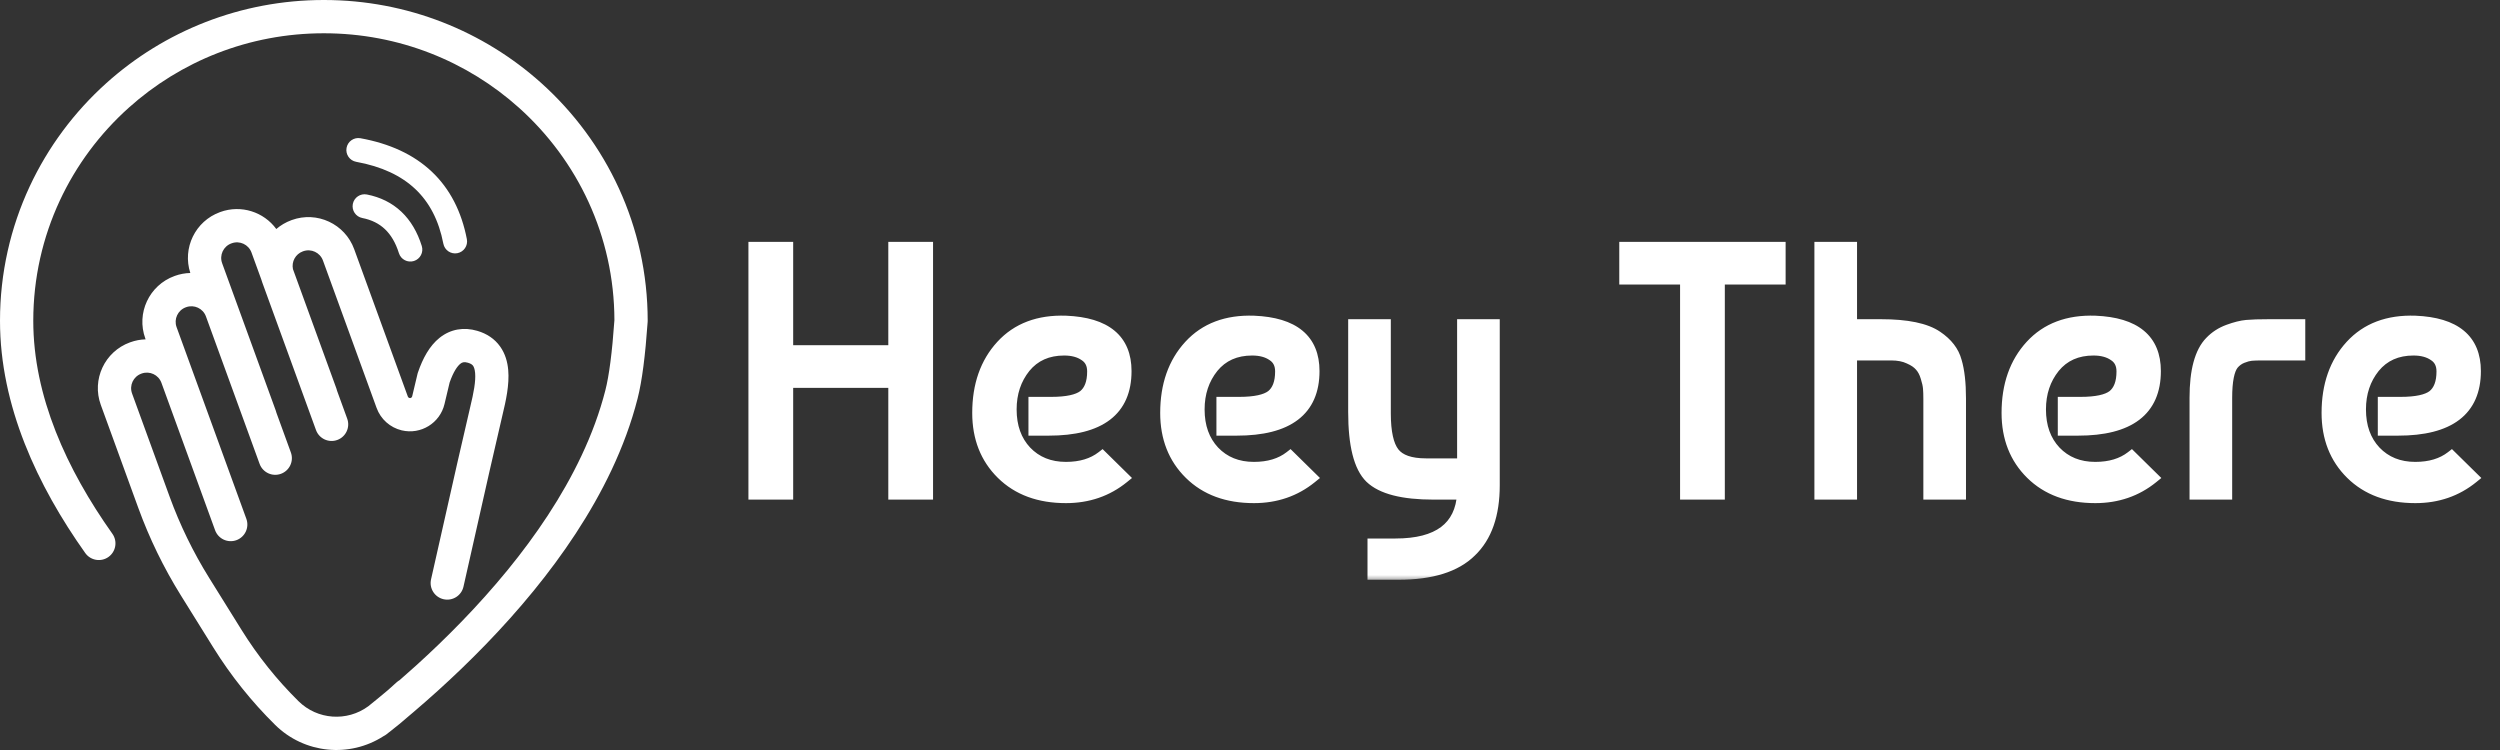 <svg width="200" height="60" viewBox="0 0 200 60" fill="none" xmlns="http://www.w3.org/2000/svg">
<rect x="0" y="0" width="200" height="60" fill="#333333" stroke="none"/>
<path fill-rule="evenodd" clip-rule="evenodd" d="M10.298 8.62C14.423 4.918 19.897 2.662 25.908 2.662C31.919 2.662 37.392 4.918 41.518 8.62C46.2 12.821 49.138 18.877 49.153 25.612C48.971 28.218 48.724 30.07 48.429 31.224C47.975 33.002 47.325 34.748 46.522 36.451C45.749 38.093 44.836 39.69 43.828 41.229C42.836 42.744 41.753 44.201 40.623 45.586C38.236 48.512 35.647 51.107 33.277 53.252C32.831 53.656 32.392 54.044 31.964 54.415C31.879 54.464 31.798 54.522 31.723 54.591C31.494 54.802 31.269 55.004 31.049 55.197C30.494 55.666 29.962 56.101 29.462 56.502C27.757 57.753 25.389 57.585 23.878 56.093C22.144 54.381 20.617 52.47 19.329 50.401L16.732 46.229C15.454 44.177 14.394 41.998 13.567 39.726L13.134 38.537L11.41 33.801L10.565 31.479C10.331 30.837 10.662 30.127 11.305 29.893L11.328 29.884C11.97 29.651 12.68 29.982 12.914 30.624L13.759 32.946L15.483 37.682L17.207 42.418C17.458 43.109 18.222 43.465 18.913 43.214C19.604 42.962 19.96 42.198 19.709 41.508L18.431 37.998C18.427 37.987 18.424 37.976 18.419 37.965L16.696 33.229L14.972 28.493L14.127 26.171C13.893 25.528 14.224 24.818 14.866 24.584L14.89 24.576C15.532 24.342 16.242 24.673 16.476 25.316L17.321 27.638L19.045 32.374L20.768 37.11C21.02 37.8 21.784 38.157 22.475 37.905C23.165 37.654 23.522 36.89 23.27 36.199L22.112 33.016C22.099 32.961 22.083 32.906 22.063 32.852L20.34 28.116L18.616 23.38L17.771 21.058C17.537 20.415 17.868 19.705 18.51 19.472L18.534 19.463C19.176 19.229 19.886 19.56 20.12 20.203L20.903 22.355C20.928 22.44 20.955 22.524 20.986 22.609L21.831 24.931L23.555 29.667L25.279 34.403C25.53 35.093 26.293 35.449 26.983 35.197C27.673 34.946 28.028 34.183 27.777 33.493L26.965 31.261C26.952 31.202 26.935 31.144 26.914 31.086L25.19 26.35L23.467 21.614L23.436 21.531C23.31 20.936 23.638 20.325 24.225 20.111L24.249 20.102C24.892 19.869 25.603 20.2 25.837 20.843L26.682 23.165L28.406 27.901L30.129 32.637C30.456 33.535 31.212 34.208 32.141 34.429C33.667 34.791 35.198 33.848 35.561 32.322L35.97 30.602C36.28 29.713 36.6 29.283 36.827 29.102C36.978 28.981 37.125 28.928 37.436 29.019C37.701 29.096 37.797 29.196 37.845 29.263C37.907 29.35 37.98 29.516 38.009 29.829C38.07 30.507 37.893 31.42 37.626 32.526C37.276 33.974 36.227 38.589 34.483 46.35C34.322 47.067 34.773 47.778 35.489 47.939C36.206 48.1 36.917 47.65 37.078 46.933C38.824 39.16 39.867 34.572 40.21 33.151C40.463 32.105 40.764 30.772 40.657 29.59C40.601 28.973 40.429 28.306 40.008 27.718C39.574 27.109 38.949 26.69 38.181 26.466C37.116 26.155 36.055 26.316 35.167 27.024C34.36 27.669 33.818 28.67 33.433 29.803L33.413 29.863L33.398 29.924L32.974 31.708C32.951 31.805 32.853 31.865 32.756 31.842C32.697 31.828 32.649 31.785 32.628 31.728L30.904 26.992L29.18 22.256L28.335 19.934C27.599 17.911 25.362 16.868 23.339 17.604L23.316 17.613C22.859 17.779 22.452 18.022 22.104 18.321C21.106 16.957 19.292 16.354 17.623 16.961L17.6 16.97C15.619 17.691 14.577 19.85 15.225 21.839C14.81 21.849 14.39 21.925 13.979 22.074L13.956 22.083C11.932 22.82 10.889 25.057 11.625 27.081L11.649 27.148C11.239 27.159 10.824 27.235 10.418 27.383L10.394 27.391C8.37 28.128 7.327 30.366 8.063 32.389L8.909 34.712L10.632 39.448L11.065 40.637C11.955 43.082 13.097 45.427 14.472 47.636L17.069 51.808C18.467 54.054 20.125 56.129 22.008 57.988C24.349 60.299 27.962 60.645 30.685 58.891C30.772 58.849 30.856 58.796 30.935 58.733L31.088 58.611C31.111 58.594 31.134 58.576 31.157 58.558C31.679 58.158 32.222 57.71 32.785 57.216C32.874 57.141 32.964 57.065 33.054 56.989C33.698 56.441 34.371 55.852 35.064 55.225C37.507 53.014 40.194 50.323 42.686 47.269C43.867 45.822 45.006 44.291 46.055 42.688C47.122 41.059 48.097 39.354 48.931 37.586C49.795 35.752 50.508 33.845 51.008 31.882C51.365 30.485 51.625 28.434 51.809 25.788C51.813 25.747 51.815 25.704 51.815 25.662C51.815 18.115 48.525 11.33 43.296 6.638C38.698 2.513 32.597 4.42266e-05 25.908 4.42266e-05C19.218 4.42266e-05 13.117 2.513 8.52 6.638C5.946 8.948 3.842 11.764 2.368 14.93C0.848 18.196 0 21.833 0 25.662C0 32.473 2.997 38.856 6.82 44.243C7.246 44.842 8.077 44.983 8.676 44.558C9.276 44.132 9.417 43.301 8.991 42.702C5.331 37.544 2.662 31.701 2.662 25.662C2.662 22.229 3.422 18.976 4.782 16.053C6.101 13.218 7.987 10.693 10.298 8.62ZM28.226 16.315C28.328 15.796 28.831 15.458 29.351 15.559C30.423 15.77 31.355 16.224 32.111 16.939C32.863 17.651 33.397 18.58 33.742 19.678C33.901 20.183 33.62 20.721 33.115 20.88C32.61 21.038 32.072 20.758 31.913 20.253C31.645 19.399 31.262 18.775 30.793 18.331C30.329 17.892 29.737 17.589 28.982 17.44C28.462 17.338 28.124 16.835 28.226 16.315ZM28.838 11.059C28.317 10.965 27.818 11.31 27.724 11.831C27.629 12.351 27.974 12.85 28.495 12.945C30.545 13.318 32.099 14.061 33.224 15.124C34.345 16.182 35.105 17.619 35.468 19.495C35.568 20.015 36.071 20.355 36.59 20.255C37.11 20.154 37.45 19.651 37.349 19.132C36.924 16.93 36 15.109 34.54 13.73C33.084 12.355 31.161 11.482 28.838 11.059Z" fill="white"/>
<mask id="path-2-outside-1_2799_93" maskUnits="userSpaceOnUse" x="59.375" y="18.5" width="140" height="28" fill="black">
<rect fill="white" x="59.375" y="18.5" width="140" height="28"/>
<path d="M62.986 39.5H60.343V19.82H62.986V28.086H71.532V19.82H74.175V39.5H71.532V30.56H62.986V39.5ZM85.275 25.724C88.462 25.855 90.055 27.177 90.055 29.688C90.055 32.818 88.002 34.383 83.898 34.383H82.745V32.218H84.095C85.35 32.218 86.222 32.031 86.709 31.656C87.197 31.263 87.44 30.616 87.44 29.716C87.44 29.135 87.225 28.704 86.793 28.423C86.362 28.123 85.809 27.973 85.135 27.973C83.804 27.973 82.754 28.442 81.986 29.379C81.236 30.316 80.861 31.441 80.861 32.753C80.861 34.14 81.264 35.264 82.07 36.126C82.895 36.989 83.963 37.42 85.275 37.42C86.456 37.42 87.421 37.129 88.171 36.548L89.858 38.207C88.565 39.256 87.037 39.781 85.275 39.781C83.139 39.781 81.433 39.153 80.159 37.898C78.884 36.642 78.247 35.02 78.247 33.034C78.247 30.822 78.875 29.032 80.13 27.664C81.386 26.296 83.101 25.649 85.275 25.724ZM100.313 25.724C103.499 25.855 105.093 27.177 105.093 29.688C105.093 32.818 103.04 34.383 98.936 34.383H97.783V32.218H99.132C100.388 32.218 101.26 32.031 101.747 31.656C102.234 31.263 102.478 30.616 102.478 29.716C102.478 29.135 102.262 28.704 101.831 28.423C101.4 28.123 100.847 27.973 100.173 27.973C98.842 27.973 97.792 28.442 97.024 29.379C96.274 30.316 95.899 31.441 95.899 32.753C95.899 34.14 96.302 35.264 97.108 36.126C97.933 36.989 99.001 37.42 100.313 37.42C101.494 37.42 102.459 37.129 103.209 36.548L104.896 38.207C103.602 39.256 102.075 39.781 100.313 39.781C98.177 39.781 96.471 39.153 95.196 37.898C93.922 36.642 93.285 35.02 93.285 33.034C93.285 30.822 93.912 29.032 95.168 27.664C96.424 26.296 98.139 25.649 100.313 25.724ZM108.322 26.005H110.796V33.062C110.796 34.58 111.031 35.639 111.499 36.239C111.968 36.839 112.83 37.138 114.086 37.138H117.038V26.005H119.512V38.825C119.512 41.168 118.893 42.93 117.656 44.111C116.438 45.31 114.517 45.91 111.893 45.91H109.869V43.548H111.64C115.07 43.548 116.869 42.199 117.038 39.5H114.676C112.221 39.5 110.543 39.069 109.644 38.207C108.763 37.345 108.322 35.592 108.322 32.949V26.005ZM130.011 22.294V19.82H142.381V22.294H137.517V39.5H134.875V22.294H130.011ZM148.095 19.82V26.005H150.485C152.565 26.005 154.055 26.314 154.955 26.933C155.761 27.477 156.267 28.133 156.473 28.901C156.698 29.651 156.81 30.644 156.81 31.881V39.5H154.336V31.909C154.336 31.572 154.327 31.291 154.308 31.066C154.289 30.822 154.224 30.522 154.111 30.166C153.999 29.791 153.84 29.491 153.633 29.267C153.427 29.023 153.127 28.817 152.734 28.648C152.34 28.46 151.862 28.367 151.3 28.367H148.095V39.5H145.621V19.82H148.095ZM167.622 25.724C170.809 25.855 172.402 27.177 172.402 29.688C172.402 32.818 170.349 34.383 166.245 34.383H165.092V32.218H166.442C167.697 32.218 168.569 32.031 169.056 31.656C169.543 31.263 169.787 30.616 169.787 29.716C169.787 29.135 169.572 28.704 169.14 28.423C168.709 28.123 168.156 27.973 167.482 27.973C166.151 27.973 165.101 28.442 164.333 29.379C163.583 30.316 163.208 31.441 163.208 32.753C163.208 34.14 163.611 35.264 164.417 36.126C165.242 36.989 166.31 37.42 167.622 37.42C168.803 37.42 169.768 37.129 170.518 36.548L172.205 38.207C170.912 39.256 169.384 39.781 167.622 39.781C165.486 39.781 163.78 39.153 162.506 37.898C161.231 36.642 160.594 35.02 160.594 33.034C160.594 30.822 161.222 29.032 162.477 27.664C163.733 26.296 165.448 25.649 167.622 25.724ZM175.632 39.5V31.825C175.632 29.669 176.035 28.179 176.84 27.355C177.234 26.942 177.712 26.633 178.274 26.427C178.837 26.221 179.324 26.099 179.736 26.061C180.167 26.024 180.748 26.005 181.479 26.005H183.953V28.367H180.973C180.598 28.367 180.308 28.376 180.102 28.395C179.896 28.414 179.652 28.479 179.371 28.592C179.09 28.704 178.846 28.882 178.64 29.126C178.284 29.576 178.106 30.475 178.106 31.825V39.5H175.632ZM193.223 25.724C196.409 25.855 198.002 27.177 198.002 29.688C198.002 32.818 195.95 34.383 191.845 34.383H190.692V32.218H192.042C193.298 32.218 194.169 32.031 194.656 31.656C195.144 31.263 195.387 30.616 195.387 29.716C195.387 29.135 195.172 28.704 194.741 28.423C194.31 28.123 193.757 27.973 193.082 27.973C191.751 27.973 190.702 28.442 189.933 29.379C189.184 30.316 188.809 31.441 188.809 32.753C188.809 34.14 189.212 35.264 190.018 36.126C190.842 36.989 191.911 37.42 193.223 37.42C194.403 37.42 195.369 37.129 196.118 36.548L197.805 38.207C196.512 39.256 194.984 39.781 193.223 39.781C191.086 39.781 189.38 39.153 188.106 37.898C186.831 36.642 186.194 35.02 186.194 33.034C186.194 30.822 186.822 29.032 188.078 27.664C189.334 26.296 191.049 25.649 193.223 25.724Z"/>
</mask>
<path d="M62.986 39.5H60.343V19.82H62.986V28.086H71.532V19.82H74.175V39.5H71.532V30.56H62.986V39.5ZM85.275 25.724C88.462 25.855 90.055 27.177 90.055 29.688C90.055 32.818 88.002 34.383 83.898 34.383H82.745V32.218H84.095C85.35 32.218 86.222 32.031 86.709 31.656C87.197 31.263 87.44 30.616 87.44 29.716C87.44 29.135 87.225 28.704 86.793 28.423C86.362 28.123 85.809 27.973 85.135 27.973C83.804 27.973 82.754 28.442 81.986 29.379C81.236 30.316 80.861 31.441 80.861 32.753C80.861 34.14 81.264 35.264 82.07 36.126C82.895 36.989 83.963 37.42 85.275 37.42C86.456 37.42 87.421 37.129 88.171 36.548L89.858 38.207C88.565 39.256 87.037 39.781 85.275 39.781C83.139 39.781 81.433 39.153 80.159 37.898C78.884 36.642 78.247 35.02 78.247 33.034C78.247 30.822 78.875 29.032 80.13 27.664C81.386 26.296 83.101 25.649 85.275 25.724ZM100.313 25.724C103.499 25.855 105.093 27.177 105.093 29.688C105.093 32.818 103.04 34.383 98.936 34.383H97.783V32.218H99.132C100.388 32.218 101.26 32.031 101.747 31.656C102.234 31.263 102.478 30.616 102.478 29.716C102.478 29.135 102.262 28.704 101.831 28.423C101.4 28.123 100.847 27.973 100.173 27.973C98.842 27.973 97.792 28.442 97.024 29.379C96.274 30.316 95.899 31.441 95.899 32.753C95.899 34.14 96.302 35.264 97.108 36.126C97.933 36.989 99.001 37.42 100.313 37.42C101.494 37.42 102.459 37.129 103.209 36.548L104.896 38.207C103.602 39.256 102.075 39.781 100.313 39.781C98.177 39.781 96.471 39.153 95.196 37.898C93.922 36.642 93.285 35.02 93.285 33.034C93.285 30.822 93.912 29.032 95.168 27.664C96.424 26.296 98.139 25.649 100.313 25.724ZM108.322 26.005H110.796V33.062C110.796 34.58 111.031 35.639 111.499 36.239C111.968 36.839 112.83 37.138 114.086 37.138H117.038V26.005H119.512V38.825C119.512 41.168 118.893 42.93 117.656 44.111C116.438 45.31 114.517 45.91 111.893 45.91H109.869V43.548H111.64C115.07 43.548 116.869 42.199 117.038 39.5H114.676C112.221 39.5 110.543 39.069 109.644 38.207C108.763 37.345 108.322 35.592 108.322 32.949V26.005ZM130.011 22.294V19.82H142.381V22.294H137.517V39.5H134.875V22.294H130.011ZM148.095 19.82V26.005H150.485C152.565 26.005 154.055 26.314 154.955 26.933C155.761 27.477 156.267 28.133 156.473 28.901C156.698 29.651 156.81 30.644 156.81 31.881V39.5H154.336V31.909C154.336 31.572 154.327 31.291 154.308 31.066C154.289 30.822 154.224 30.522 154.111 30.166C153.999 29.791 153.84 29.491 153.633 29.267C153.427 29.023 153.127 28.817 152.734 28.648C152.34 28.46 151.862 28.367 151.3 28.367H148.095V39.5H145.621V19.82H148.095ZM167.622 25.724C170.809 25.855 172.402 27.177 172.402 29.688C172.402 32.818 170.349 34.383 166.245 34.383H165.092V32.218H166.442C167.697 32.218 168.569 32.031 169.056 31.656C169.543 31.263 169.787 30.616 169.787 29.716C169.787 29.135 169.572 28.704 169.14 28.423C168.709 28.123 168.156 27.973 167.482 27.973C166.151 27.973 165.101 28.442 164.333 29.379C163.583 30.316 163.208 31.441 163.208 32.753C163.208 34.14 163.611 35.264 164.417 36.126C165.242 36.989 166.31 37.42 167.622 37.42C168.803 37.42 169.768 37.129 170.518 36.548L172.205 38.207C170.912 39.256 169.384 39.781 167.622 39.781C165.486 39.781 163.78 39.153 162.506 37.898C161.231 36.642 160.594 35.02 160.594 33.034C160.594 30.822 161.222 29.032 162.477 27.664C163.733 26.296 165.448 25.649 167.622 25.724ZM175.632 39.5V31.825C175.632 29.669 176.035 28.179 176.84 27.355C177.234 26.942 177.712 26.633 178.274 26.427C178.837 26.221 179.324 26.099 179.736 26.061C180.167 26.024 180.748 26.005 181.479 26.005H183.953V28.367H180.973C180.598 28.367 180.308 28.376 180.102 28.395C179.896 28.414 179.652 28.479 179.371 28.592C179.09 28.704 178.846 28.882 178.64 29.126C178.284 29.576 178.106 30.475 178.106 31.825V39.5H175.632ZM193.223 25.724C196.409 25.855 198.002 27.177 198.002 29.688C198.002 32.818 195.95 34.383 191.845 34.383H190.692V32.218H192.042C193.298 32.218 194.169 32.031 194.656 31.656C195.144 31.263 195.387 30.616 195.387 29.716C195.387 29.135 195.172 28.704 194.741 28.423C194.31 28.123 193.757 27.973 193.082 27.973C191.751 27.973 190.702 28.442 189.933 29.379C189.184 30.316 188.809 31.441 188.809 32.753C188.809 34.14 189.212 35.264 190.018 36.126C190.842 36.989 191.911 37.42 193.223 37.42C194.403 37.42 195.369 37.129 196.118 36.548L197.805 38.207C196.512 39.256 194.984 39.781 193.223 39.781C191.086 39.781 189.38 39.153 188.106 37.898C186.831 36.642 186.194 35.02 186.194 33.034C186.194 30.822 186.822 29.032 188.078 27.664C189.334 26.296 191.049 25.649 193.223 25.724Z" fill="white"/>
<path d="M62.986 39.5V39.969H63.454V39.5H62.986ZM60.343 39.5H59.874V39.969H60.343V39.5ZM60.343 19.82V19.352H59.874V19.82H60.343ZM62.986 19.82H63.454V19.352H62.986V19.82ZM62.986 28.086H62.517V28.554H62.986V28.086ZM71.532 28.086V28.554H72.001V28.086H71.532ZM71.532 19.82V19.352H71.064V19.82H71.532ZM74.175 19.82H74.644V19.352H74.175V19.82ZM74.175 39.5V39.969H74.644V39.5H74.175ZM71.532 39.5H71.064V39.969H71.532V39.5ZM71.532 30.56H72.001V30.091H71.532V30.56ZM62.986 30.56V30.091H62.517V30.56H62.986ZM62.986 39.031H60.343V39.969H62.986V39.031ZM60.811 39.5V19.82H59.874V39.5H60.811ZM60.343 20.289H62.986V19.352H60.343V20.289ZM62.517 19.82V28.086H63.454V19.82H62.517ZM62.986 28.554H71.532V27.617H62.986V28.554ZM72.001 28.086V19.82H71.064V28.086H72.001ZM71.532 20.289H74.175V19.352H71.532V20.289ZM73.706 19.82V39.5H74.644V19.82H73.706ZM74.175 39.031H71.532V39.969H74.175V39.031ZM72.001 39.5V30.56H71.064V39.5H72.001ZM71.532 30.091H62.986V31.028H71.532V30.091ZM62.517 30.56V39.5H63.454V30.56H62.517ZM85.275 25.724L85.295 25.256L85.291 25.256L85.275 25.724ZM82.745 34.383H82.276V34.852H82.745V34.383ZM82.745 32.218V31.75H82.276V32.218H82.745ZM86.709 31.656L86.995 32.028L87.004 32.021L86.709 31.656ZM86.793 28.423L86.526 28.808L86.538 28.816L86.793 28.423ZM81.986 29.379L81.624 29.082L81.62 29.086L81.986 29.379ZM82.07 36.126L81.728 36.446L81.732 36.45L82.07 36.126ZM88.171 36.548L88.5 36.214L88.208 35.927L87.884 36.178L88.171 36.548ZM89.858 38.207L90.153 38.571L90.56 38.24L90.186 37.873L89.858 38.207ZM80.159 37.898L80.487 37.564L80.159 37.898ZM80.13 27.664L79.785 27.347L80.13 27.664ZM85.256 26.192C86.799 26.256 87.876 26.606 88.561 27.174C89.227 27.727 89.586 28.539 89.586 29.688H90.523C90.523 28.326 90.086 27.221 89.159 26.453C88.251 25.7 86.938 25.324 85.295 25.256L85.256 26.192ZM89.586 29.688C89.586 31.142 89.116 32.162 88.231 32.837C87.323 33.53 85.904 33.915 83.898 33.915V34.852C85.996 34.852 87.656 34.454 88.8 33.582C89.967 32.692 90.523 31.365 90.523 29.688H89.586ZM83.898 33.915H82.745V34.852H83.898V33.915ZM83.214 34.383V32.218H82.276V34.383H83.214ZM82.745 32.687H84.095V31.75H82.745V32.687ZM84.095 32.687C85.364 32.687 86.376 32.504 86.995 32.028L86.424 31.285C86.068 31.558 85.336 31.75 84.095 31.75V32.687ZM87.004 32.021C87.643 31.504 87.909 30.693 87.909 29.716H86.972C86.972 30.539 86.75 31.021 86.415 31.292L87.004 32.021ZM87.909 29.716C87.909 29.001 87.632 28.41 87.049 28.031L86.538 28.816C86.817 28.998 86.972 29.27 86.972 29.716H87.909ZM87.061 28.038C86.532 27.67 85.878 27.505 85.135 27.505V28.442C85.741 28.442 86.193 28.576 86.526 28.808L87.061 28.038ZM85.135 27.505C83.679 27.505 82.491 28.025 81.624 29.082L82.348 29.676C83.018 28.859 83.929 28.442 85.135 28.442V27.505ZM81.62 29.086C80.798 30.114 80.393 31.345 80.393 32.753H81.33C81.33 31.536 81.675 30.518 82.352 29.672L81.62 29.086ZM80.393 32.753C80.393 34.236 80.827 35.482 81.728 36.446L82.413 35.806C81.702 35.046 81.33 34.043 81.33 32.753H80.393ZM81.732 36.45C82.654 37.414 83.85 37.888 85.275 37.888V36.951C84.077 36.951 83.136 36.562 82.409 35.802L81.732 36.45ZM85.275 37.888C86.534 37.888 87.608 37.577 88.458 36.918L87.884 36.178C87.235 36.681 86.378 36.951 85.275 36.951V37.888ZM87.843 36.882L89.529 38.541L90.186 37.873L88.5 36.214L87.843 36.882ZM89.563 37.843C88.358 38.821 86.936 39.313 85.275 39.313V40.25C87.138 40.25 88.772 39.692 90.153 38.571L89.563 37.843ZM85.275 39.313C83.236 39.313 81.658 38.717 80.487 37.564L79.83 38.231C81.209 39.59 83.041 40.25 85.275 40.25V39.313ZM80.487 37.564C79.313 36.406 78.715 34.91 78.715 33.034H77.778C77.778 35.131 78.456 36.877 79.83 38.231L80.487 37.564ZM78.715 33.034C78.715 30.916 79.314 29.247 80.476 27.981L79.785 27.347C78.436 28.818 77.778 30.729 77.778 33.034H78.715ZM80.476 27.981C81.623 26.731 83.196 26.121 85.259 26.192L85.291 25.256C83.007 25.177 81.15 25.86 79.785 27.347L80.476 27.981ZM100.313 25.724L100.332 25.256L100.329 25.256L100.313 25.724ZM97.783 34.383H97.314V34.852H97.783V34.383ZM97.783 32.218V31.75H97.314V32.218H97.783ZM101.747 31.656L102.033 32.028L102.041 32.021L101.747 31.656ZM101.831 28.423L101.564 28.808L101.575 28.816L101.831 28.423ZM97.024 29.379L96.661 29.082L96.658 29.086L97.024 29.379ZM97.108 36.126L96.766 36.446L96.769 36.45L97.108 36.126ZM103.209 36.548L103.537 36.214L103.245 35.927L102.922 36.178L103.209 36.548ZM104.896 38.207L105.191 38.571L105.598 38.24L105.224 37.873L104.896 38.207ZM95.196 37.898L95.525 37.564L95.196 37.898ZM95.168 27.664L94.823 27.347L95.168 27.664ZM100.294 26.192C101.837 26.256 102.913 26.606 103.599 27.174C104.265 27.727 104.624 28.539 104.624 29.688H105.561C105.561 28.326 105.124 27.221 104.197 26.453C103.289 25.7 101.976 25.324 100.332 25.256L100.294 26.192ZM104.624 29.688C104.624 31.142 104.154 32.162 103.269 32.837C102.36 33.53 100.942 33.915 98.936 33.915V34.852C101.034 34.852 102.694 34.454 103.837 33.582C105.005 32.692 105.561 31.365 105.561 29.688H104.624ZM98.936 33.915H97.783V34.852H98.936V33.915ZM98.251 34.383V32.218H97.314V34.383H98.251ZM97.783 32.687H99.132V31.75H97.783V32.687ZM99.132 32.687C100.402 32.687 101.413 32.504 102.033 32.028L101.461 31.285C101.106 31.558 100.374 31.75 99.132 31.75V32.687ZM102.041 32.021C102.681 31.504 102.946 30.693 102.946 29.716H102.009C102.009 30.539 101.788 31.021 101.453 31.292L102.041 32.021ZM102.946 29.716C102.946 29.001 102.67 28.41 102.087 28.031L101.575 28.816C101.855 28.998 102.009 29.27 102.009 29.716H102.946ZM102.099 28.038C101.57 27.67 100.916 27.505 100.173 27.505V28.442C100.779 28.442 101.231 28.576 101.564 28.808L102.099 28.038ZM100.173 27.505C98.717 27.505 97.528 28.025 96.662 29.082L97.386 29.676C98.056 28.859 98.967 28.442 100.173 28.442V27.505ZM96.658 29.086C95.835 30.114 95.431 31.345 95.431 32.753H96.368C96.368 31.536 96.713 30.518 97.39 29.672L96.658 29.086ZM95.431 32.753C95.431 34.236 95.865 35.482 96.766 36.446L97.45 35.806C96.74 35.046 96.368 34.043 96.368 32.753H95.431ZM96.769 36.45C97.692 37.414 98.887 37.888 100.313 37.888V36.951C99.115 36.951 98.174 36.562 97.447 35.802L96.769 36.45ZM100.313 37.888C101.572 37.888 102.646 37.577 103.496 36.918L102.922 36.178C102.273 36.681 101.416 36.951 100.313 36.951V37.888ZM102.88 36.882L104.567 38.541L105.224 37.873L103.537 36.214L102.88 36.882ZM104.6 37.843C103.396 38.821 101.974 39.313 100.313 39.313V40.25C102.176 40.25 103.809 39.692 105.191 38.571L104.6 37.843ZM100.313 39.313C98.274 39.313 96.695 38.717 95.525 37.564L94.868 38.231C96.246 39.59 98.079 40.25 100.313 40.25V39.313ZM95.525 37.564C94.35 36.406 93.753 34.91 93.753 33.034H92.816C92.816 35.131 93.493 36.877 94.868 38.231L95.525 37.564ZM93.753 33.034C93.753 30.916 94.352 29.247 95.513 27.981L94.823 27.347C93.473 28.818 92.816 30.729 92.816 33.034H93.753ZM95.513 27.981C96.66 26.731 98.234 26.121 100.297 26.192L100.329 25.256C98.044 25.177 96.188 25.86 94.823 27.347L95.513 27.981ZM108.322 26.005V25.537H107.854V26.005H108.322ZM110.796 26.005H111.265V25.537H110.796V26.005ZM117.038 37.138V37.607H117.506V37.138H117.038ZM117.038 26.005V25.537H116.569V26.005H117.038ZM119.512 26.005H119.98V25.537H119.512V26.005ZM117.656 44.111L117.333 43.772L117.328 43.777L117.656 44.111ZM109.869 45.91H109.4V46.379H109.869V45.91ZM109.869 43.548V43.08H109.4V43.548H109.869ZM117.038 39.5L117.505 39.529L117.537 39.031H117.038V39.5ZM109.644 38.207L109.316 38.542L109.32 38.545L109.644 38.207ZM108.322 26.474H110.796V25.537H108.322V26.474ZM110.328 26.005V33.062H111.265V26.005H110.328ZM110.328 33.062C110.328 34.597 110.559 35.796 111.13 36.527L111.869 35.95C111.503 35.482 111.265 34.563 111.265 33.062H110.328ZM111.13 36.527C111.732 37.298 112.778 37.607 114.086 37.607V36.67C112.882 36.67 112.204 36.379 111.869 35.95L111.13 36.527ZM114.086 37.607H117.038V36.67H114.086V37.607ZM117.506 37.138V26.005H116.569V37.138H117.506ZM117.038 26.474H119.512V25.537H117.038V26.474ZM119.043 26.005V38.825H119.98V26.005H119.043ZM119.043 38.825C119.043 41.089 118.447 42.708 117.333 43.772L117.98 44.45C119.34 43.152 119.98 41.247 119.98 38.825H119.043ZM117.328 43.777C116.234 44.854 114.458 45.441 111.893 45.441V46.379C114.576 46.379 116.642 45.767 117.985 44.445L117.328 43.777ZM111.893 45.441H109.869V46.379H111.893V45.441ZM110.337 45.91V43.548H109.4V45.91H110.337ZM109.869 44.017H111.64V43.08H109.869V44.017ZM111.64 44.017C113.406 44.017 114.829 43.671 115.843 42.911C116.875 42.137 117.414 40.985 117.505 39.529L116.57 39.471C116.492 40.714 116.048 41.586 115.281 42.161C114.495 42.751 113.304 43.08 111.64 43.08V44.017ZM117.038 39.031H114.676V39.969H117.038V39.031ZM114.676 39.031C112.24 39.031 110.727 38.596 109.968 37.868L109.32 38.545C110.359 39.542 112.202 39.969 114.676 39.969V39.031ZM109.971 37.872C109.615 37.523 109.316 36.961 109.107 36.132C108.9 35.306 108.791 34.248 108.791 32.949H107.854C107.854 34.293 107.965 35.434 108.198 36.36C108.43 37.283 108.791 38.028 109.316 38.542L109.971 37.872ZM108.791 32.949V26.005H107.854V32.949H108.791ZM130.011 22.294H129.542V22.763H130.011V22.294ZM130.011 19.82V19.352H129.542V19.82H130.011ZM142.381 19.82H142.85V19.352H142.381V19.82ZM142.381 22.294V22.763H142.85V22.294H142.381ZM137.517 22.294V21.826H137.049V22.294H137.517ZM137.517 39.5V39.969H137.986V39.5H137.517ZM134.875 39.5H134.406V39.969H134.875V39.5ZM134.875 22.294H135.343V21.826H134.875V22.294ZM130.479 22.294V19.82H129.542V22.294H130.479ZM130.011 20.289H142.381V19.352H130.011V20.289ZM141.913 19.82V22.294H142.85V19.82H141.913ZM142.381 21.826H137.517V22.763H142.381V21.826ZM137.049 22.294V39.5H137.986V22.294H137.049ZM137.517 39.031H134.875V39.969H137.517V39.031ZM135.343 39.5V22.294H134.406V39.5H135.343ZM134.875 21.826H130.011V22.763H134.875V21.826ZM148.095 19.82H148.563V19.352H148.095V19.82ZM148.095 26.005H147.626V26.474H148.095V26.005ZM154.955 26.933L154.689 27.319L154.693 27.322L154.955 26.933ZM156.473 28.901L156.02 29.022L156.024 29.036L156.473 28.901ZM156.81 39.5V39.969H157.279V39.5H156.81ZM154.336 39.5H153.868V39.969H154.336V39.5ZM154.308 31.066L153.841 31.102L153.841 31.105L154.308 31.066ZM154.111 30.166L153.662 30.301L153.664 30.307L154.111 30.166ZM153.633 29.267L153.276 29.569L153.282 29.576L153.288 29.583L153.633 29.267ZM152.734 28.648L152.532 29.071L152.541 29.075L152.549 29.079L152.734 28.648ZM148.095 28.367V27.898H147.626V28.367H148.095ZM148.095 39.5V39.969H148.563V39.5H148.095ZM145.621 39.5H145.152V39.969H145.621V39.5ZM145.621 19.82V19.352H145.152V19.82H145.621ZM147.626 19.82V26.005H148.563V19.82H147.626ZM148.095 26.474H150.485V25.537H148.095V26.474ZM150.485 26.474C152.543 26.474 153.912 26.784 154.689 27.319L155.22 26.547C154.199 25.845 152.587 25.537 150.485 25.537V26.474ZM154.693 27.322C155.427 27.817 155.85 28.386 156.02 29.022L156.925 28.78C156.684 27.879 156.095 27.137 155.217 26.544L154.693 27.322ZM156.024 29.036C156.231 29.724 156.342 30.666 156.342 31.881H157.279C157.279 30.622 157.165 29.577 156.922 28.766L156.024 29.036ZM156.342 31.881V39.5H157.279V31.881H156.342ZM156.81 39.031H154.336V39.969H156.81V39.031ZM154.805 39.5V31.909H153.868V39.5H154.805ZM154.805 31.909C154.805 31.564 154.795 31.269 154.775 31.027L153.841 31.105C153.858 31.312 153.868 31.579 153.868 31.909H154.805ZM154.775 31.03C154.753 30.737 154.676 30.399 154.558 30.025L153.664 30.307C153.771 30.645 153.826 30.907 153.841 31.102L154.775 31.03ZM154.56 30.032C154.433 29.607 154.244 29.239 153.979 28.95L153.288 29.583C153.435 29.743 153.565 29.975 153.662 30.301L154.56 30.032ZM153.991 28.964C153.725 28.649 153.357 28.405 152.918 28.217L152.549 29.079C152.898 29.228 153.13 29.397 153.276 29.569L153.991 28.964ZM152.935 28.225C152.463 28 151.912 27.898 151.3 27.898V28.835C151.812 28.835 152.217 28.921 152.532 29.071L152.935 28.225ZM151.3 27.898H148.095V28.835H151.3V27.898ZM147.626 28.367V39.5H148.563V28.367H147.626ZM148.095 39.031H145.621V39.969H148.095V39.031ZM146.089 39.5V19.82H145.152V39.5H146.089ZM145.621 20.289H148.095V19.352H145.621V20.289ZM167.622 25.724L167.642 25.256L167.638 25.256L167.622 25.724ZM165.092 34.383H164.623V34.852H165.092V34.383ZM165.092 32.218V31.75H164.623V32.218H165.092ZM169.056 31.656L169.342 32.028L169.351 32.021L169.056 31.656ZM169.14 28.423L168.873 28.808L168.885 28.816L169.14 28.423ZM164.333 29.379L163.971 29.082L163.967 29.086L164.333 29.379ZM164.417 36.126L164.075 36.446L164.079 36.45L164.417 36.126ZM170.518 36.548L170.847 36.214L170.555 35.927L170.231 36.178L170.518 36.548ZM172.205 38.207L172.5 38.571L172.907 38.24L172.533 37.873L172.205 38.207ZM162.506 37.898L162.834 37.564L162.506 37.898ZM162.477 27.664L162.132 27.347L162.477 27.664ZM167.603 26.192C169.146 26.256 170.223 26.606 170.908 27.174C171.574 27.727 171.933 28.539 171.933 29.688H172.87C172.87 28.326 172.433 27.221 171.506 26.453C170.598 25.7 169.285 25.324 167.642 25.256L167.603 26.192ZM171.933 29.688C171.933 31.142 171.463 32.162 170.578 32.837C169.669 33.53 168.251 33.915 166.245 33.915V34.852C168.343 34.852 170.003 34.454 171.147 33.582C172.314 32.692 172.87 31.365 172.87 29.688H171.933ZM166.245 33.915H165.092V34.852H166.245V33.915ZM165.561 34.383V32.218H164.623V34.383H165.561ZM165.092 32.687H166.442V31.75H165.092V32.687ZM166.442 32.687C167.711 32.687 168.722 32.504 169.342 32.028L168.77 31.285C168.415 31.558 167.683 31.75 166.442 31.75V32.687ZM169.351 32.021C169.99 31.504 170.256 30.693 170.256 29.716H169.319C169.319 30.539 169.097 31.021 168.762 31.292L169.351 32.021ZM170.256 29.716C170.256 29.001 169.979 28.41 169.396 28.031L168.885 28.816C169.164 28.998 169.319 29.27 169.319 29.716H170.256ZM169.408 28.038C168.879 27.67 168.225 27.505 167.482 27.505V28.442C168.088 28.442 168.54 28.576 168.873 28.808L169.408 28.038ZM167.482 27.505C166.026 27.505 164.838 28.025 163.971 29.082L164.695 29.676C165.365 28.859 166.276 28.442 167.482 28.442V27.505ZM163.967 29.086C163.145 30.114 162.74 31.345 162.74 32.753H163.677C163.677 31.536 164.022 30.518 164.699 29.672L163.967 29.086ZM162.74 32.753C162.74 34.236 163.174 35.482 164.075 36.446L164.76 35.806C164.049 35.046 163.677 34.043 163.677 32.753H162.74ZM164.079 36.45C165.001 37.414 166.197 37.888 167.622 37.888V36.951C166.424 36.951 165.483 36.562 164.756 35.802L164.079 36.45ZM167.622 37.888C168.881 37.888 169.955 37.577 170.805 36.918L170.231 36.178C169.582 36.681 168.725 36.951 167.622 36.951V37.888ZM170.19 36.882L171.876 38.541L172.533 37.873L170.847 36.214L170.19 36.882ZM171.91 37.843C170.705 38.821 169.283 39.313 167.622 39.313V40.25C169.485 40.25 171.118 39.692 172.5 38.571L171.91 37.843ZM167.622 39.313C165.583 39.313 164.005 38.717 162.834 37.564L162.177 38.231C163.556 39.59 165.388 40.25 167.622 40.25V39.313ZM162.834 37.564C161.66 36.406 161.062 34.91 161.062 33.034H160.125C160.125 35.131 160.803 36.877 162.177 38.231L162.834 37.564ZM161.062 33.034C161.062 30.916 161.661 29.247 162.823 27.981L162.132 27.347C160.782 28.818 160.125 30.729 160.125 33.034H161.062ZM162.823 27.981C163.97 26.731 165.543 26.121 167.606 26.192L167.638 25.256C165.353 25.177 163.497 25.86 162.132 27.347L162.823 27.981ZM175.632 39.5H175.163V39.969H175.632V39.5ZM176.84 27.355L177.176 27.682L177.179 27.678L176.84 27.355ZM178.274 26.427L178.113 25.987L178.274 26.427ZM179.736 26.061L179.696 25.595L179.694 25.595L179.736 26.061ZM183.953 26.005H184.422V25.537H183.953V26.005ZM183.953 28.367V28.835H184.422V28.367H183.953ZM180.102 28.395L180.144 28.862L180.144 28.862L180.102 28.395ZM179.371 28.592L179.545 29.027V29.027L179.371 28.592ZM178.64 29.126L178.282 28.823L178.277 28.829L178.272 28.835L178.64 29.126ZM178.106 39.5V39.969H178.574V39.5H178.106ZM176.1 39.5V31.825H175.163V39.5H176.1ZM176.1 31.825C176.1 29.697 176.504 28.369 177.176 27.682L176.505 27.027C175.565 27.99 175.163 29.642 175.163 31.825H176.1ZM177.179 27.678C177.521 27.32 177.937 27.05 178.436 26.867L178.113 25.987C177.487 26.217 176.947 26.564 176.502 27.031L177.179 27.678ZM178.436 26.867C178.975 26.669 179.421 26.561 179.779 26.528L179.694 25.595C179.227 25.637 178.698 25.772 178.113 25.987L178.436 26.867ZM179.777 26.528C180.188 26.492 180.754 26.474 181.479 26.474V25.537C180.743 25.537 180.146 25.555 179.696 25.595L179.777 26.528ZM181.479 26.474H183.953V25.537H181.479V26.474ZM183.485 26.005V28.367H184.422V26.005H183.485ZM183.953 27.898H180.973V28.835H183.953V27.898ZM180.973 27.898C180.594 27.898 180.287 27.908 180.059 27.928L180.144 28.862C180.329 28.845 180.603 28.835 180.973 28.835V27.898ZM180.059 27.928C179.792 27.953 179.502 28.034 179.197 28.157L179.545 29.027C179.801 28.924 179.999 28.875 180.144 28.862L180.059 27.928ZM179.197 28.157C178.841 28.299 178.535 28.524 178.282 28.823L178.997 29.429C179.157 29.24 179.339 29.109 179.545 29.027L179.197 28.157ZM178.272 28.835C178.029 29.143 177.875 29.563 177.779 30.047C177.682 30.537 177.637 31.132 177.637 31.825H178.574C178.574 31.168 178.618 30.638 178.699 30.229C178.781 29.813 178.895 29.558 179.007 29.417L178.272 28.835ZM177.637 31.825V39.5H178.574V31.825H177.637ZM178.106 39.031H175.632V39.969H178.106V39.031ZM193.223 25.724L193.242 25.256L193.239 25.256L193.223 25.724ZM190.692 34.383H190.224V34.852H190.692V34.383ZM190.692 32.218V31.75H190.224V32.218H190.692ZM194.656 31.656L194.942 32.028L194.951 32.021L194.656 31.656ZM194.741 28.423L194.473 28.808L194.485 28.816L194.741 28.423ZM189.933 29.379L189.571 29.082L189.567 29.086L189.933 29.379ZM190.018 36.126L189.675 36.446L189.679 36.45L190.018 36.126ZM196.118 36.548L196.447 36.214L196.155 35.927L195.831 36.178L196.118 36.548ZM197.805 38.207L198.101 38.571L198.508 38.24L198.134 37.873L197.805 38.207ZM188.106 37.898L188.435 37.564L188.106 37.898ZM188.078 27.664L187.733 27.347L188.078 27.664ZM193.203 26.192C194.746 26.256 195.823 26.606 196.508 27.174C197.174 27.727 197.533 28.539 197.533 29.688H198.471C198.471 28.326 198.033 27.221 197.106 26.453C196.198 25.7 194.885 25.324 193.242 25.256L193.203 26.192ZM197.533 29.688C197.533 31.142 197.064 32.162 196.179 32.837C195.27 33.53 193.851 33.915 191.845 33.915V34.852C193.944 34.852 195.603 34.454 196.747 33.582C197.914 32.692 198.471 31.365 198.471 29.688H197.533ZM191.845 33.915H190.692V34.852H191.845V33.915ZM191.161 34.383V32.218H190.224V34.383H191.161ZM190.692 32.687H192.042V31.75H190.692V32.687ZM192.042 32.687C193.312 32.687 194.323 32.504 194.942 32.028L194.371 31.285C194.016 31.558 193.284 31.75 192.042 31.75V32.687ZM194.951 32.021C195.59 31.504 195.856 30.693 195.856 29.716H194.919C194.919 30.539 194.697 31.021 194.362 31.292L194.951 32.021ZM195.856 29.716C195.856 29.001 195.579 28.41 194.997 28.031L194.485 28.816C194.764 28.998 194.919 29.27 194.919 29.716H195.856ZM195.008 28.038C194.479 27.67 193.825 27.505 193.082 27.505V28.442C193.688 28.442 194.14 28.576 194.473 28.808L195.008 28.038ZM193.082 27.505C191.627 27.505 190.438 28.025 189.571 29.082L190.296 29.676C190.966 28.859 191.876 28.442 193.082 28.442V27.505ZM189.567 29.086C188.745 30.114 188.34 31.345 188.34 32.753H189.277C189.277 31.536 189.622 30.518 190.299 29.672L189.567 29.086ZM188.34 32.753C188.34 34.236 188.774 35.482 189.675 36.446L190.36 35.806C189.649 35.046 189.277 34.043 189.277 32.753H188.34ZM189.679 36.45C190.601 37.414 191.797 37.888 193.223 37.888V36.951C192.024 36.951 191.083 36.562 190.356 35.802L189.679 36.45ZM193.223 37.888C194.481 37.888 195.555 37.577 196.405 36.918L195.831 36.178C195.182 36.681 194.326 36.951 193.223 36.951V37.888ZM195.79 36.882L197.477 38.541L198.134 37.873L196.447 36.214L195.79 36.882ZM197.51 37.843C196.305 38.821 194.884 39.313 193.223 39.313V40.25C195.085 40.25 196.719 39.692 198.101 38.571L197.51 37.843ZM193.223 39.313C191.184 39.313 189.605 38.717 188.435 37.564L187.777 38.231C189.156 39.59 190.988 40.25 193.223 40.25V39.313ZM188.435 37.564C187.26 36.406 186.663 34.91 186.663 33.034H185.726C185.726 35.131 186.403 36.877 187.777 38.231L188.435 37.564ZM186.663 33.034C186.663 30.916 187.261 29.247 188.423 27.981L187.733 27.347C186.383 28.818 185.726 30.729 185.726 33.034H186.663ZM188.423 27.981C189.57 26.731 191.143 26.121 193.207 26.192L193.239 25.256C190.954 25.177 189.097 25.86 187.733 27.347L188.423 27.981Z" fill="white" mask="url(#path-2-outside-1_2799_93)"/>
</svg>

